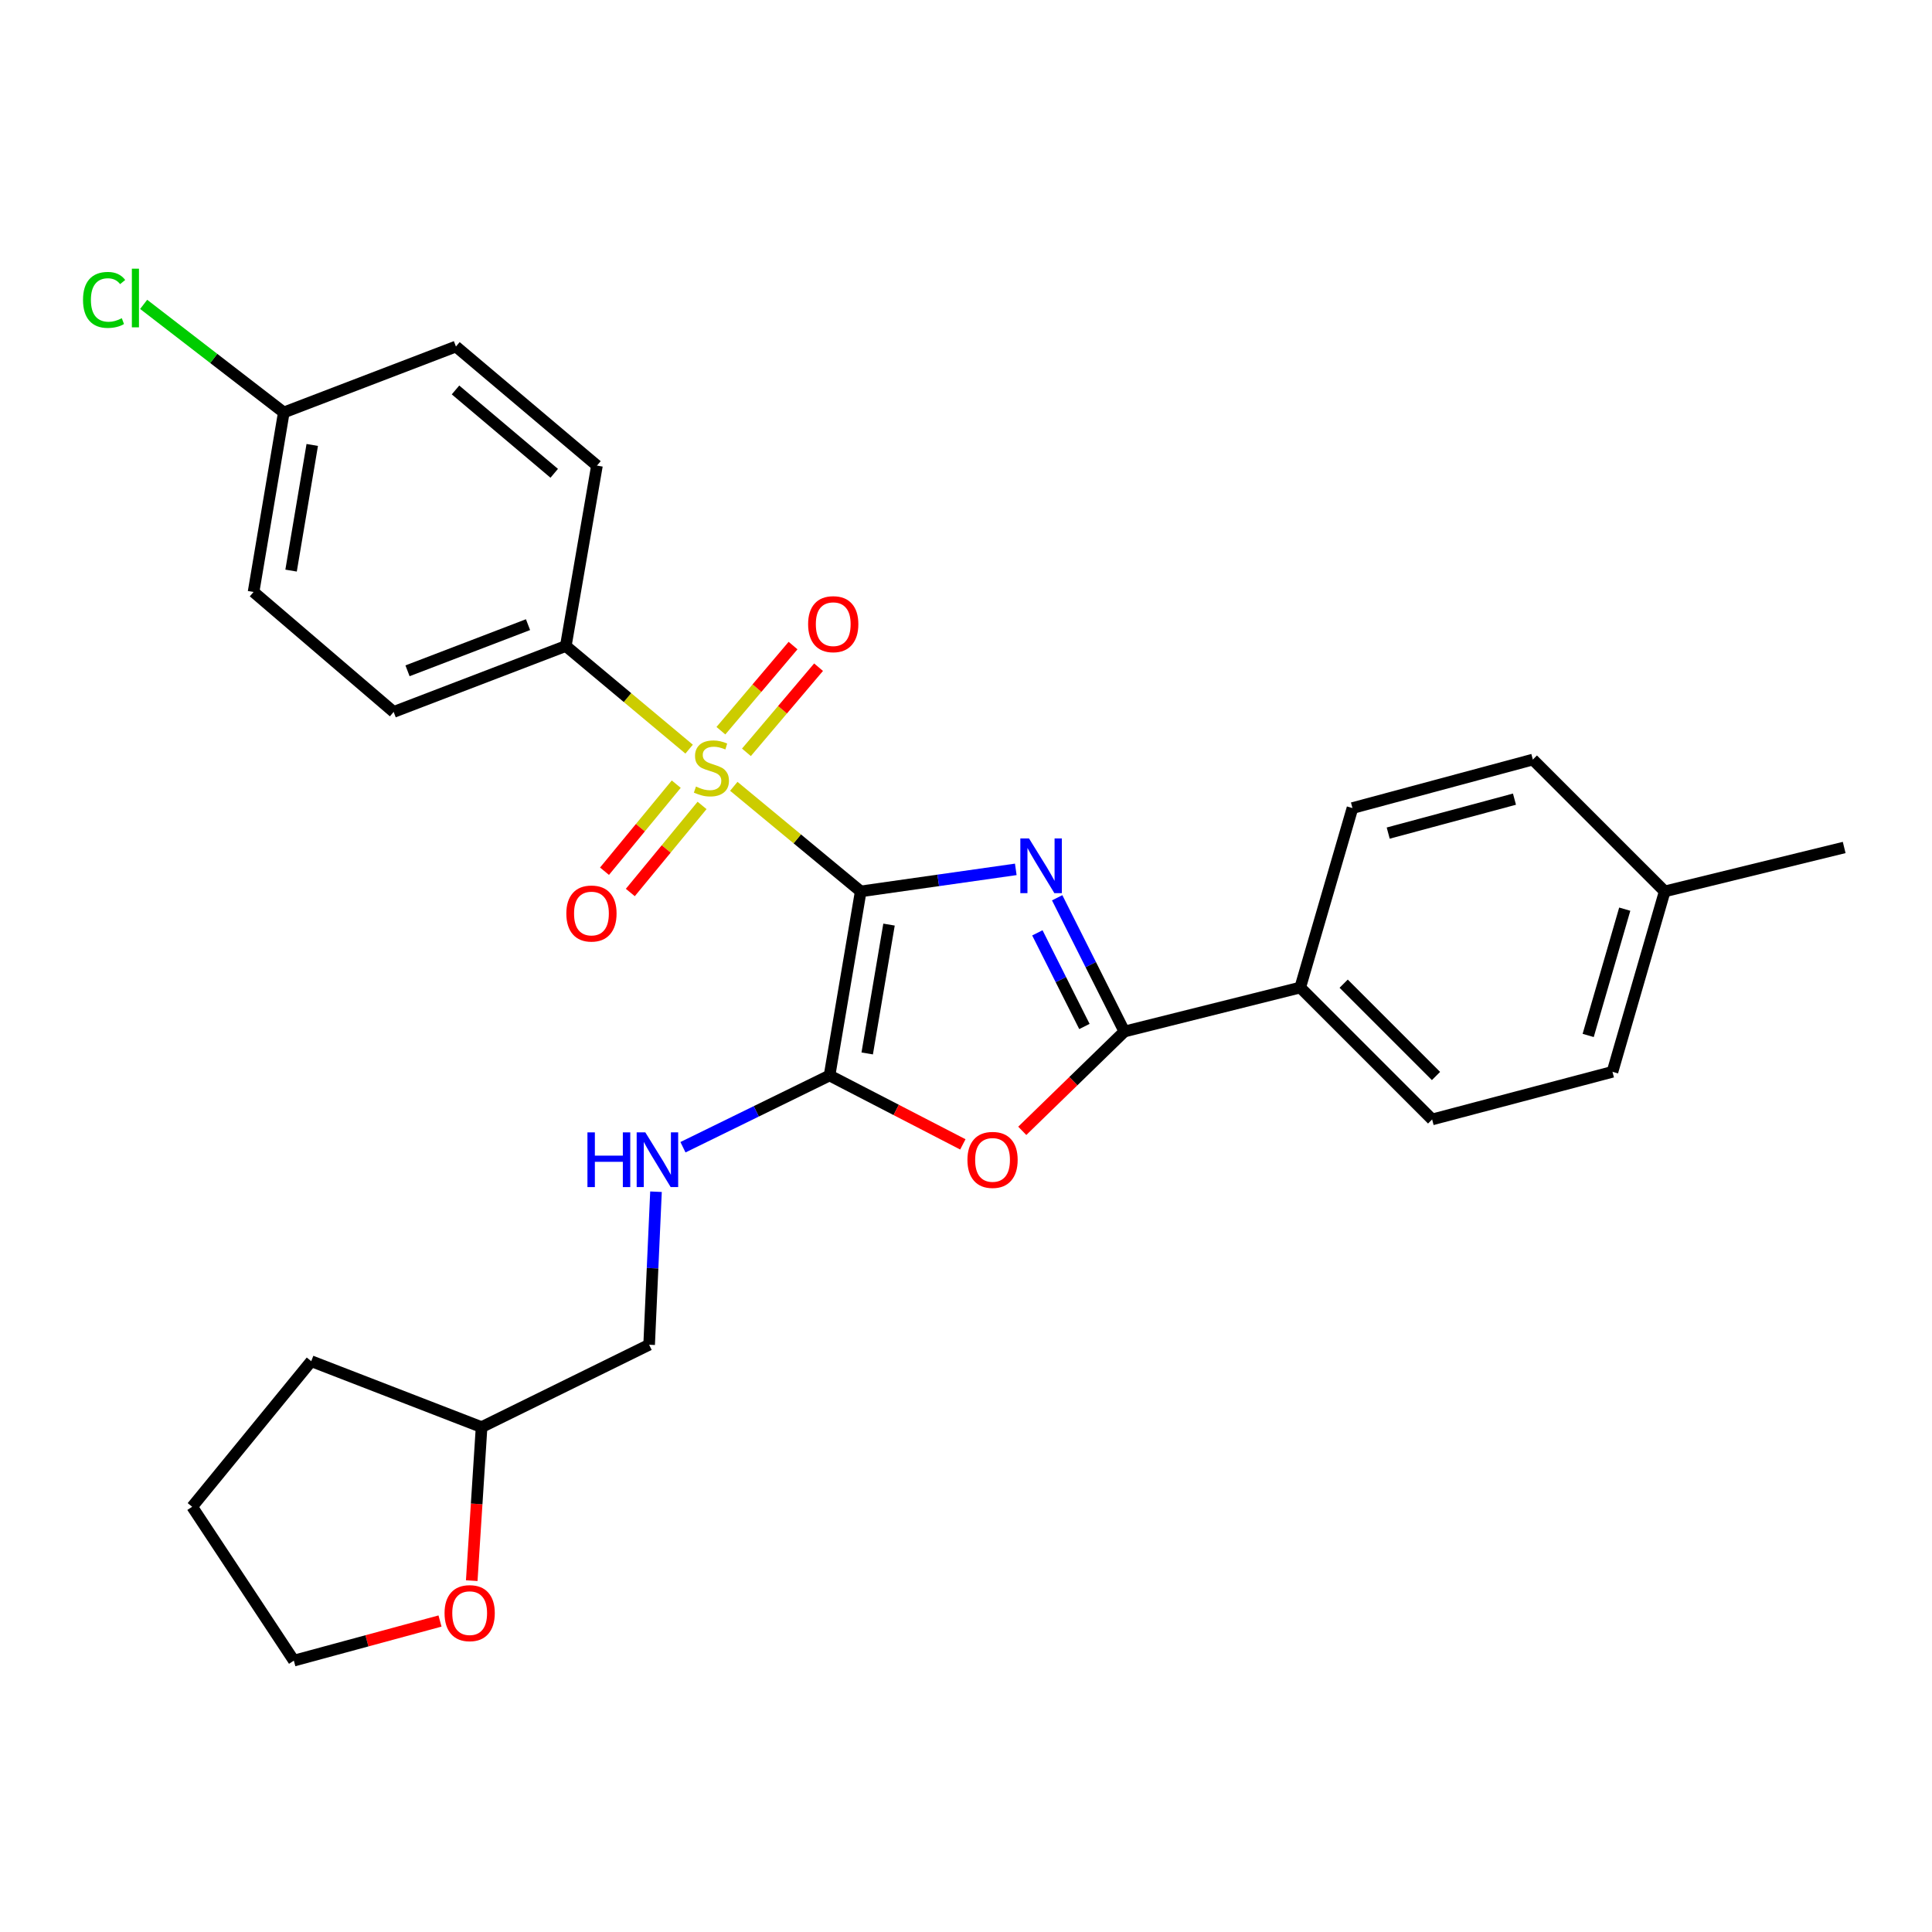 <?xml version='1.0' encoding='iso-8859-1'?>
<svg version='1.1' baseProfile='full'
              xmlns='http://www.w3.org/2000/svg'
                      xmlns:rdkit='http://www.rdkit.org/xml'
                      xmlns:xlink='http://www.w3.org/1999/xlink'
                  xml:space='preserve'
width='1000px' height='1000px' viewBox='0 0 1000 1000'>
<!-- END OF HEADER -->
<rect style='opacity:1.0;fill:#FFFFFF;stroke:none' width='1000' height='1000' x='0' y='0'> </rect>
<path class='bond-0' d='M 445.504,461.387 L 485.637,455.685' style='fill:none;fill-rule:evenodd;stroke:#000000;stroke-width:6px;stroke-linecap:butt;stroke-linejoin:miter;stroke-opacity:1' />
<path class='bond-0' d='M 485.637,455.685 L 525.77,449.983' style='fill:none;fill-rule:evenodd;stroke:#0000FF;stroke-width:6px;stroke-linecap:butt;stroke-linejoin:miter;stroke-opacity:1' />
<path class='bond-1' d='M 445.504,461.387 L 412.659,434.192' style='fill:none;fill-rule:evenodd;stroke:#000000;stroke-width:6px;stroke-linecap:butt;stroke-linejoin:miter;stroke-opacity:1' />
<path class='bond-1' d='M 412.659,434.192 L 379.813,406.996' style='fill:none;fill-rule:evenodd;stroke:#CCCC00;stroke-width:6px;stroke-linecap:butt;stroke-linejoin:miter;stroke-opacity:1' />
<path class='bond-2' d='M 445.504,461.387 L 429.373,556.664' style='fill:none;fill-rule:evenodd;stroke:#000000;stroke-width:6px;stroke-linecap:butt;stroke-linejoin:miter;stroke-opacity:1' />
<path class='bond-2' d='M 460.156,478.569 L 448.864,545.263' style='fill:none;fill-rule:evenodd;stroke:#000000;stroke-width:6px;stroke-linecap:butt;stroke-linejoin:miter;stroke-opacity:1' />
<path class='bond-3' d='M 547.189,464.683 L 564.584,499.299' style='fill:none;fill-rule:evenodd;stroke:#0000FF;stroke-width:6px;stroke-linecap:butt;stroke-linejoin:miter;stroke-opacity:1' />
<path class='bond-3' d='M 564.584,499.299 L 581.98,533.915' style='fill:none;fill-rule:evenodd;stroke:#000000;stroke-width:6px;stroke-linecap:butt;stroke-linejoin:miter;stroke-opacity:1' />
<path class='bond-3' d='M 536.937,482.842 L 549.114,507.073' style='fill:none;fill-rule:evenodd;stroke:#0000FF;stroke-width:6px;stroke-linecap:butt;stroke-linejoin:miter;stroke-opacity:1' />
<path class='bond-3' d='M 549.114,507.073 L 561.29,531.305' style='fill:none;fill-rule:evenodd;stroke:#000000;stroke-width:6px;stroke-linecap:butt;stroke-linejoin:miter;stroke-opacity:1' />
<path class='bond-5' d='M 356.689,387.753 L 324.774,361.06' style='fill:none;fill-rule:evenodd;stroke:#CCCC00;stroke-width:6px;stroke-linecap:butt;stroke-linejoin:miter;stroke-opacity:1' />
<path class='bond-5' d='M 324.774,361.06 L 292.859,334.367' style='fill:none;fill-rule:evenodd;stroke:#000000;stroke-width:6px;stroke-linecap:butt;stroke-linejoin:miter;stroke-opacity:1' />
<path class='bond-7' d='M 350.023,405.878 L 331.456,428.411' style='fill:none;fill-rule:evenodd;stroke:#CCCC00;stroke-width:6px;stroke-linecap:butt;stroke-linejoin:miter;stroke-opacity:1' />
<path class='bond-7' d='M 331.456,428.411 L 312.89,450.944' style='fill:none;fill-rule:evenodd;stroke:#FF0000;stroke-width:6px;stroke-linecap:butt;stroke-linejoin:miter;stroke-opacity:1' />
<path class='bond-7' d='M 363.385,416.889 L 344.819,439.421' style='fill:none;fill-rule:evenodd;stroke:#CCCC00;stroke-width:6px;stroke-linecap:butt;stroke-linejoin:miter;stroke-opacity:1' />
<path class='bond-7' d='M 344.819,439.421 L 326.252,461.954' style='fill:none;fill-rule:evenodd;stroke:#FF0000;stroke-width:6px;stroke-linecap:butt;stroke-linejoin:miter;stroke-opacity:1' />
<path class='bond-8' d='M 386.348,389.404 L 405.018,367.371' style='fill:none;fill-rule:evenodd;stroke:#CCCC00;stroke-width:6px;stroke-linecap:butt;stroke-linejoin:miter;stroke-opacity:1' />
<path class='bond-8' d='M 405.018,367.371 L 423.687,345.338' style='fill:none;fill-rule:evenodd;stroke:#FF0000;stroke-width:6px;stroke-linecap:butt;stroke-linejoin:miter;stroke-opacity:1' />
<path class='bond-8' d='M 373.138,378.211 L 391.808,356.178' style='fill:none;fill-rule:evenodd;stroke:#CCCC00;stroke-width:6px;stroke-linecap:butt;stroke-linejoin:miter;stroke-opacity:1' />
<path class='bond-8' d='M 391.808,356.178 L 410.478,334.144' style='fill:none;fill-rule:evenodd;stroke:#FF0000;stroke-width:6px;stroke-linecap:butt;stroke-linejoin:miter;stroke-opacity:1' />
<path class='bond-4' d='M 429.373,556.664 L 463.87,574.497' style='fill:none;fill-rule:evenodd;stroke:#000000;stroke-width:6px;stroke-linecap:butt;stroke-linejoin:miter;stroke-opacity:1' />
<path class='bond-4' d='M 463.87,574.497 L 498.368,592.329' style='fill:none;fill-rule:evenodd;stroke:#FF0000;stroke-width:6px;stroke-linecap:butt;stroke-linejoin:miter;stroke-opacity:1' />
<path class='bond-6' d='M 429.373,556.664 L 391.437,575.235' style='fill:none;fill-rule:evenodd;stroke:#000000;stroke-width:6px;stroke-linecap:butt;stroke-linejoin:miter;stroke-opacity:1' />
<path class='bond-6' d='M 391.437,575.235 L 353.501,593.805' style='fill:none;fill-rule:evenodd;stroke:#0000FF;stroke-width:6px;stroke-linecap:butt;stroke-linejoin:miter;stroke-opacity:1' />
<path class='bond-9' d='M 581.98,533.915 L 672.995,511.147' style='fill:none;fill-rule:evenodd;stroke:#000000;stroke-width:6px;stroke-linecap:butt;stroke-linejoin:miter;stroke-opacity:1' />
<path class='bond-28' d='M 581.98,533.915 L 555.551,559.618' style='fill:none;fill-rule:evenodd;stroke:#000000;stroke-width:6px;stroke-linecap:butt;stroke-linejoin:miter;stroke-opacity:1' />
<path class='bond-28' d='M 555.551,559.618 L 529.122,585.32' style='fill:none;fill-rule:evenodd;stroke:#FF0000;stroke-width:6px;stroke-linecap:butt;stroke-linejoin:miter;stroke-opacity:1' />
<path class='bond-11' d='M 292.859,334.367 L 203.758,368.496' style='fill:none;fill-rule:evenodd;stroke:#000000;stroke-width:6px;stroke-linecap:butt;stroke-linejoin:miter;stroke-opacity:1' />
<path class='bond-11' d='M 273.301,323.318 L 210.93,347.208' style='fill:none;fill-rule:evenodd;stroke:#000000;stroke-width:6px;stroke-linecap:butt;stroke-linejoin:miter;stroke-opacity:1' />
<path class='bond-12' d='M 292.859,334.367 L 308.981,240.995' style='fill:none;fill-rule:evenodd;stroke:#000000;stroke-width:6px;stroke-linecap:butt;stroke-linejoin:miter;stroke-opacity:1' />
<path class='bond-15' d='M 339.54,616.833 L 337.766,656.434' style='fill:none;fill-rule:evenodd;stroke:#0000FF;stroke-width:6px;stroke-linecap:butt;stroke-linejoin:miter;stroke-opacity:1' />
<path class='bond-15' d='M 337.766,656.434 L 335.991,696.035' style='fill:none;fill-rule:evenodd;stroke:#000000;stroke-width:6px;stroke-linecap:butt;stroke-linejoin:miter;stroke-opacity:1' />
<path class='bond-13' d='M 672.995,511.147 L 741.271,579.423' style='fill:none;fill-rule:evenodd;stroke:#000000;stroke-width:6px;stroke-linecap:butt;stroke-linejoin:miter;stroke-opacity:1' />
<path class='bond-13' d='M 695.48,509.145 L 743.273,556.938' style='fill:none;fill-rule:evenodd;stroke:#000000;stroke-width:6px;stroke-linecap:butt;stroke-linejoin:miter;stroke-opacity:1' />
<path class='bond-14' d='M 672.995,511.147 L 700.035,418.255' style='fill:none;fill-rule:evenodd;stroke:#000000;stroke-width:6px;stroke-linecap:butt;stroke-linejoin:miter;stroke-opacity:1' />
<path class='bond-10' d='M 244.172,818.146 L 246.719,778.411' style='fill:none;fill-rule:evenodd;stroke:#FF0000;stroke-width:6px;stroke-linecap:butt;stroke-linejoin:miter;stroke-opacity:1' />
<path class='bond-10' d='M 246.719,778.411 L 249.266,738.676' style='fill:none;fill-rule:evenodd;stroke:#000000;stroke-width:6px;stroke-linecap:butt;stroke-linejoin:miter;stroke-opacity:1' />
<path class='bond-24' d='M 227.743,839.038 L 189.918,849.289' style='fill:none;fill-rule:evenodd;stroke:#FF0000;stroke-width:6px;stroke-linecap:butt;stroke-linejoin:miter;stroke-opacity:1' />
<path class='bond-24' d='M 189.918,849.289 L 152.094,859.54' style='fill:none;fill-rule:evenodd;stroke:#000000;stroke-width:6px;stroke-linecap:butt;stroke-linejoin:miter;stroke-opacity:1' />
<path class='bond-19' d='M 203.758,368.496 L 131.24,306.405' style='fill:none;fill-rule:evenodd;stroke:#000000;stroke-width:6px;stroke-linecap:butt;stroke-linejoin:miter;stroke-opacity:1' />
<path class='bond-18' d='M 308.981,240.995 L 235.992,179.366' style='fill:none;fill-rule:evenodd;stroke:#000000;stroke-width:6px;stroke-linecap:butt;stroke-linejoin:miter;stroke-opacity:1' />
<path class='bond-18' d='M 286.862,244.98 L 235.77,201.839' style='fill:none;fill-rule:evenodd;stroke:#000000;stroke-width:6px;stroke-linecap:butt;stroke-linejoin:miter;stroke-opacity:1' />
<path class='bond-20' d='M 741.271,579.423 L 834.615,554.769' style='fill:none;fill-rule:evenodd;stroke:#000000;stroke-width:6px;stroke-linecap:butt;stroke-linejoin:miter;stroke-opacity:1' />
<path class='bond-21' d='M 700.035,418.255 L 793.397,393.15' style='fill:none;fill-rule:evenodd;stroke:#000000;stroke-width:6px;stroke-linecap:butt;stroke-linejoin:miter;stroke-opacity:1' />
<path class='bond-21' d='M 718.535,431.21 L 783.889,413.636' style='fill:none;fill-rule:evenodd;stroke:#000000;stroke-width:6px;stroke-linecap:butt;stroke-linejoin:miter;stroke-opacity:1' />
<path class='bond-17' d='M 335.991,696.035 L 249.266,738.676' style='fill:none;fill-rule:evenodd;stroke:#000000;stroke-width:6px;stroke-linecap:butt;stroke-linejoin:miter;stroke-opacity:1' />
<path class='bond-16' d='M 146.89,213.494 L 235.992,179.366' style='fill:none;fill-rule:evenodd;stroke:#000000;stroke-width:6px;stroke-linecap:butt;stroke-linejoin:miter;stroke-opacity:1' />
<path class='bond-23' d='M 146.89,213.494 L 110.623,185.517' style='fill:none;fill-rule:evenodd;stroke:#000000;stroke-width:6px;stroke-linecap:butt;stroke-linejoin:miter;stroke-opacity:1' />
<path class='bond-23' d='M 110.623,185.517 L 74.356,157.54' style='fill:none;fill-rule:evenodd;stroke:#00CC00;stroke-width:6px;stroke-linecap:butt;stroke-linejoin:miter;stroke-opacity:1' />
<path class='bond-29' d='M 146.89,213.494 L 131.24,306.405' style='fill:none;fill-rule:evenodd;stroke:#000000;stroke-width:6px;stroke-linecap:butt;stroke-linejoin:miter;stroke-opacity:1' />
<path class='bond-29' d='M 161.616,230.307 L 150.661,295.344' style='fill:none;fill-rule:evenodd;stroke:#000000;stroke-width:6px;stroke-linecap:butt;stroke-linejoin:miter;stroke-opacity:1' />
<path class='bond-26' d='M 249.266,738.676 L 161.097,704.548' style='fill:none;fill-rule:evenodd;stroke:#000000;stroke-width:6px;stroke-linecap:butt;stroke-linejoin:miter;stroke-opacity:1' />
<path class='bond-31' d='M 834.615,554.769 L 861.654,461.387' style='fill:none;fill-rule:evenodd;stroke:#000000;stroke-width:6px;stroke-linecap:butt;stroke-linejoin:miter;stroke-opacity:1' />
<path class='bond-31' d='M 822.04,535.946 L 840.967,470.579' style='fill:none;fill-rule:evenodd;stroke:#000000;stroke-width:6px;stroke-linecap:butt;stroke-linejoin:miter;stroke-opacity:1' />
<path class='bond-22' d='M 793.397,393.15 L 861.654,461.387' style='fill:none;fill-rule:evenodd;stroke:#000000;stroke-width:6px;stroke-linecap:butt;stroke-linejoin:miter;stroke-opacity:1' />
<path class='bond-25' d='M 861.654,461.387 L 954.545,438.657' style='fill:none;fill-rule:evenodd;stroke:#000000;stroke-width:6px;stroke-linecap:butt;stroke-linejoin:miter;stroke-opacity:1' />
<path class='bond-30' d='M 152.094,859.54 L 99.468,779.903' style='fill:none;fill-rule:evenodd;stroke:#000000;stroke-width:6px;stroke-linecap:butt;stroke-linejoin:miter;stroke-opacity:1' />
<path class='bond-27' d='M 161.097,704.548 L 99.468,779.903' style='fill:none;fill-rule:evenodd;stroke:#000000;stroke-width:6px;stroke-linecap:butt;stroke-linejoin:miter;stroke-opacity:1' />
<path  class='atom-1' d='M 532.607 433.963
L 541.887 448.963
Q 542.807 450.443, 544.287 453.123
Q 545.767 455.803, 545.847 455.963
L 545.847 433.963
L 549.607 433.963
L 549.607 462.283
L 545.727 462.283
L 535.767 445.883
Q 534.607 443.963, 533.367 441.763
Q 532.167 439.563, 531.807 438.883
L 531.807 462.283
L 528.127 462.283
L 528.127 433.963
L 532.607 433.963
' fill='#0000FF'/>
<path  class='atom-2' d='M 360.225 407.121
Q 360.545 407.241, 361.865 407.801
Q 363.185 408.361, 364.625 408.721
Q 366.105 409.041, 367.545 409.041
Q 370.225 409.041, 371.785 407.761
Q 373.345 406.441, 373.345 404.161
Q 373.345 402.601, 372.545 401.641
Q 371.785 400.681, 370.585 400.161
Q 369.385 399.641, 367.385 399.041
Q 364.865 398.281, 363.345 397.561
Q 361.865 396.841, 360.785 395.321
Q 359.745 393.801, 359.745 391.241
Q 359.745 387.681, 362.145 385.481
Q 364.585 383.281, 369.385 383.281
Q 372.665 383.281, 376.385 384.841
L 375.465 387.921
Q 372.065 386.521, 369.505 386.521
Q 366.745 386.521, 365.225 387.681
Q 363.705 388.801, 363.745 390.761
Q 363.745 392.281, 364.505 393.201
Q 365.305 394.121, 366.425 394.641
Q 367.585 395.161, 369.505 395.761
Q 372.065 396.561, 373.585 397.361
Q 375.105 398.161, 376.185 399.801
Q 377.305 401.401, 377.305 404.161
Q 377.305 408.081, 374.665 410.201
Q 372.065 412.281, 367.705 412.281
Q 365.185 412.281, 363.265 411.721
Q 361.385 411.201, 359.145 410.281
L 360.225 407.121
' fill='#CCCC00'/>
<path  class='atom-5' d='M 500.742 600.357
Q 500.742 593.557, 504.102 589.757
Q 507.462 585.957, 513.742 585.957
Q 520.022 585.957, 523.382 589.757
Q 526.742 593.557, 526.742 600.357
Q 526.742 607.237, 523.342 611.157
Q 519.942 615.037, 513.742 615.037
Q 507.502 615.037, 504.102 611.157
Q 500.742 607.277, 500.742 600.357
M 513.742 611.837
Q 518.062 611.837, 520.382 608.957
Q 522.742 606.037, 522.742 600.357
Q 522.742 594.797, 520.382 591.997
Q 518.062 589.157, 513.742 589.157
Q 509.422 589.157, 507.062 591.957
Q 504.742 594.757, 504.742 600.357
Q 504.742 606.077, 507.062 608.957
Q 509.422 611.837, 513.742 611.837
' fill='#FF0000'/>
<path  class='atom-7' d='M 304.061 586.117
L 307.901 586.117
L 307.901 598.157
L 322.381 598.157
L 322.381 586.117
L 326.221 586.117
L 326.221 614.437
L 322.381 614.437
L 322.381 601.357
L 307.901 601.357
L 307.901 614.437
L 304.061 614.437
L 304.061 586.117
' fill='#0000FF'/>
<path  class='atom-7' d='M 334.021 586.117
L 343.301 601.117
Q 344.221 602.597, 345.701 605.277
Q 347.181 607.957, 347.261 608.117
L 347.261 586.117
L 351.021 586.117
L 351.021 614.437
L 347.141 614.437
L 337.181 598.037
Q 336.021 596.117, 334.781 593.917
Q 333.581 591.717, 333.221 591.037
L 333.221 614.437
L 329.541 614.437
L 329.541 586.117
L 334.021 586.117
' fill='#0000FF'/>
<path  class='atom-8' d='M 293.134 472.837
Q 293.134 466.037, 296.494 462.237
Q 299.854 458.437, 306.134 458.437
Q 312.414 458.437, 315.774 462.237
Q 319.134 466.037, 319.134 472.837
Q 319.134 479.717, 315.734 483.637
Q 312.334 487.517, 306.134 487.517
Q 299.894 487.517, 296.494 483.637
Q 293.134 479.757, 293.134 472.837
M 306.134 484.317
Q 310.454 484.317, 312.774 481.437
Q 315.134 478.517, 315.134 472.837
Q 315.134 467.277, 312.774 464.477
Q 310.454 461.637, 306.134 461.637
Q 301.814 461.637, 299.454 464.437
Q 297.134 467.237, 297.134 472.837
Q 297.134 478.557, 299.454 481.437
Q 301.814 484.317, 306.134 484.317
' fill='#FF0000'/>
<path  class='atom-9' d='M 418.278 323.068
Q 418.278 316.268, 421.638 312.468
Q 424.998 308.668, 431.278 308.668
Q 437.558 308.668, 440.918 312.468
Q 444.278 316.268, 444.278 323.068
Q 444.278 329.948, 440.878 333.868
Q 437.478 337.748, 431.278 337.748
Q 425.038 337.748, 421.638 333.868
Q 418.278 329.988, 418.278 323.068
M 431.278 334.548
Q 435.598 334.548, 437.918 331.668
Q 440.278 328.748, 440.278 323.068
Q 440.278 317.508, 437.918 314.708
Q 435.598 311.868, 431.278 311.868
Q 426.958 311.868, 424.598 314.668
Q 422.278 317.468, 422.278 323.068
Q 422.278 328.788, 424.598 331.668
Q 426.958 334.548, 431.278 334.548
' fill='#FF0000'/>
<path  class='atom-11' d='M 230.1 834.956
Q 230.1 828.156, 233.46 824.356
Q 236.82 820.556, 243.1 820.556
Q 249.38 820.556, 252.74 824.356
Q 256.1 828.156, 256.1 834.956
Q 256.1 841.836, 252.7 845.756
Q 249.3 849.636, 243.1 849.636
Q 236.86 849.636, 233.46 845.756
Q 230.1 841.876, 230.1 834.956
M 243.1 846.436
Q 247.42 846.436, 249.74 843.556
Q 252.1 840.636, 252.1 834.956
Q 252.1 829.396, 249.74 826.596
Q 247.42 823.756, 243.1 823.756
Q 238.78 823.756, 236.42 826.556
Q 234.1 829.356, 234.1 834.956
Q 234.1 840.676, 236.42 843.556
Q 238.78 846.436, 243.1 846.436
' fill='#FF0000'/>
<path  class='atom-24' d='M 42.971 155.23
Q 42.971 148.19, 46.251 144.51
Q 49.571 140.79, 55.851 140.79
Q 61.691 140.79, 64.811 144.91
L 62.171 147.07
Q 59.891 144.07, 55.851 144.07
Q 51.571 144.07, 49.291 146.95
Q 47.051 149.79, 47.051 155.23
Q 47.051 160.83, 49.371 163.71
Q 51.731 166.59, 56.291 166.59
Q 59.411 166.59, 63.051 164.71
L 64.171 167.71
Q 62.691 168.67, 60.451 169.23
Q 58.211 169.79, 55.731 169.79
Q 49.571 169.79, 46.251 166.03
Q 42.971 162.27, 42.971 155.23
' fill='#00CC00'/>
<path  class='atom-24' d='M 68.251 139.07
L 71.931 139.07
L 71.931 169.43
L 68.251 169.43
L 68.251 139.07
' fill='#00CC00'/>
</svg>
